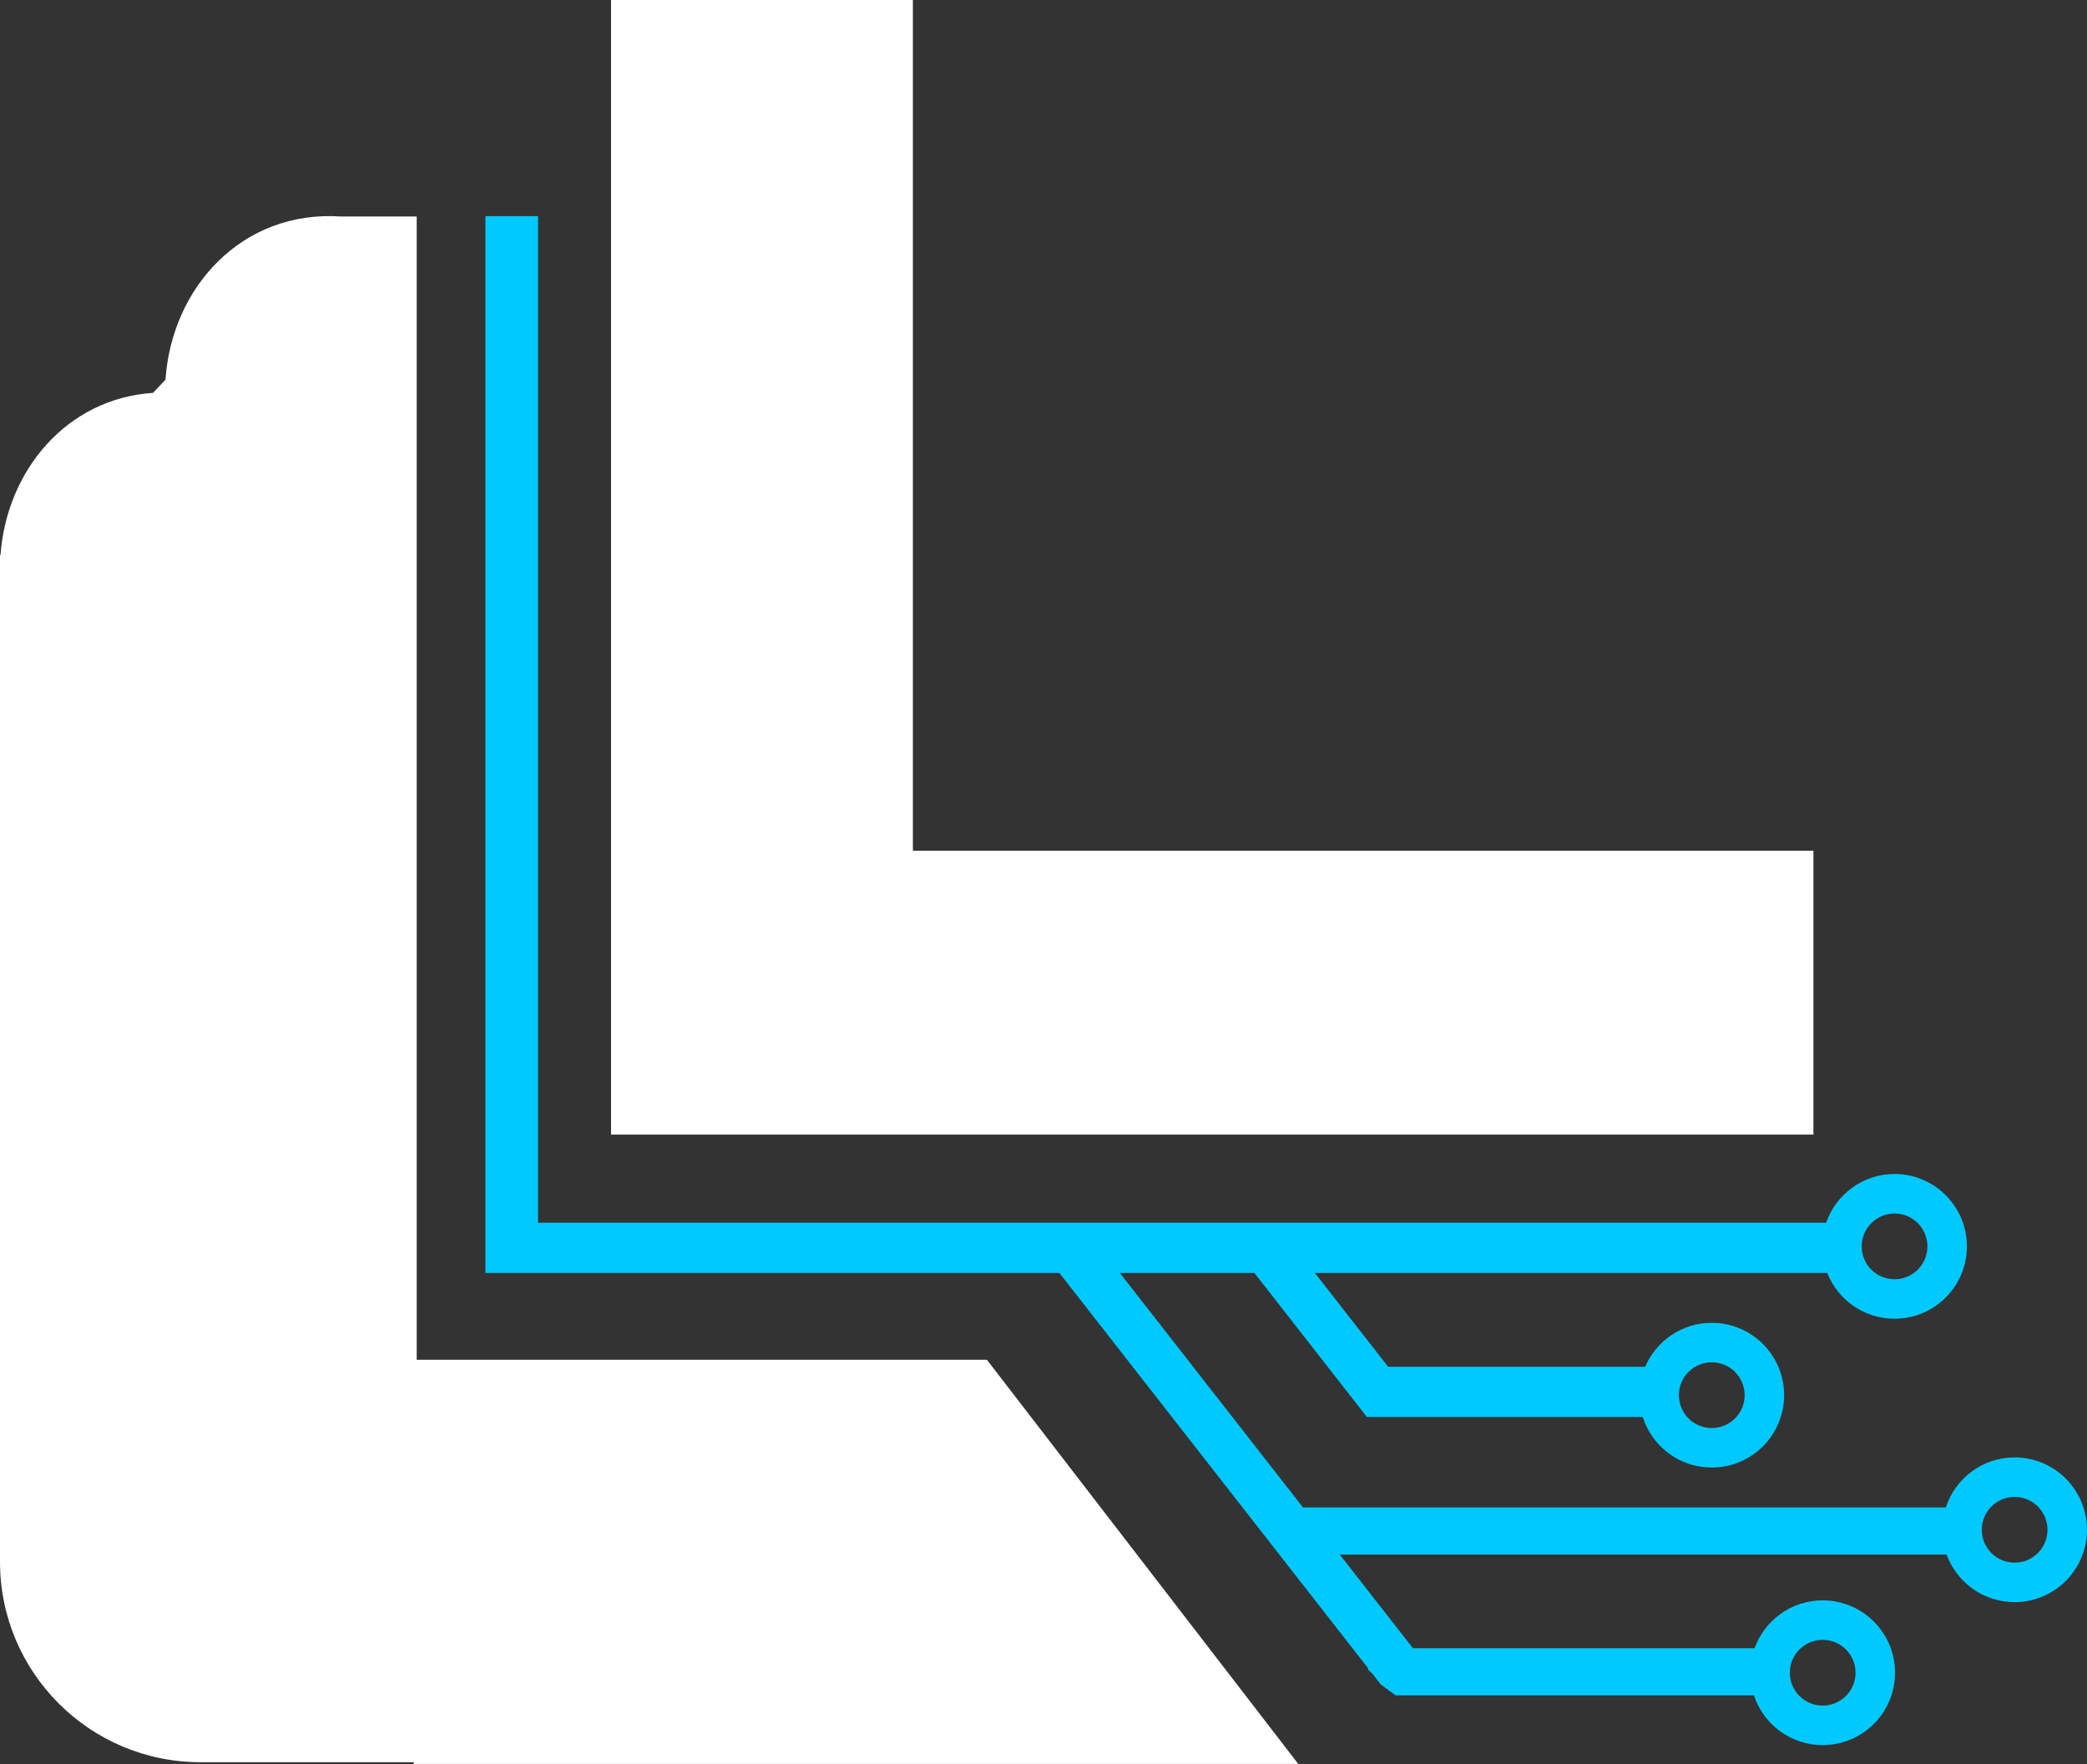 <?xml version="1.0" encoding="UTF-8"?>
<svg id="Layer_2" data-name="Layer 2" xmlns="http://www.w3.org/2000/svg" viewBox="0 0 1433.52 1211.6">
  <rect x="0" y="0" width="1433.52" height="1211.6" fill="#333333" stroke="none"/>
  <defs>
    <style>
      .cls-1 {
        fill: #fff;
      }

      .cls-2 {
        fill: #00c9ff;
      }
    </style>
  </defs>
  <path class="cls-1" d="M891.77,1211.6l-213.89-277.64h-391.65V379.11s0,0,0,0h0v-230.4h-51.87c-68.3-4.66-116.48,49.01-120.68,112.04l-8.55,9.09c-59.54,3.92-100.58,53.58-104.77,111.28l-.36.38v691.17c0,76.06,61.66,137.71,137.71,137.71h146.45v1.21h607.6Z"/>
  <path class="cls-2" d="M1383.81,1001.03c-22.09,0-40.8,14.42-47.28,34.35h-441.54l-125.78-161.04h92.42l77.28,98.94h189.46c6.36,20.12,25.17,34.71,47.4,34.71,27.45,0,49.71-22.25,49.71-49.71s-22.25-49.71-49.71-49.71c-20.54,0-38.16,12.46-45.74,30.23h-176.51l-50.35-64.47h351.92c7.28,18.41,25.23,31.45,46.23,31.45,27.45,0,49.71-22.25,49.71-49.71s-22.25-49.71-49.71-49.71c-21.77,0-40.26,14.01-46.99,33.49h-512.05s-41.53,0-41.53,0h0s-331.17,0-331.17,0V148.43h-36.14v725.91h394.24l212.03,271.47v1.07l3.06,2.84,5.69,7.28,10.18,7.49h0s0,0,0,0h246.12c6.54,19.82,25.19,34.14,47.2,34.14,27.45,0,49.71-22.25,49.71-49.71s-22.25-49.71-49.71-49.71c-21.54,0-39.88,13.71-46.78,32.88h-234.66l-50.24-64.32h416.8c6.96,19.06,25.24,32.66,46.71,32.66,27.45,0,49.71-22.25,49.71-49.71s-22.25-49.71-49.71-49.71ZM1175.78,935.7c12.47,0,22.58,10.11,22.58,22.58s-10.11,22.58-22.58,22.58-22.58-10.11-22.58-22.58,10.11-22.58,22.58-22.58ZM1301.33,833.5c12.47,0,22.58,10.11,22.58,22.58s-10.11,22.58-22.58,22.58-22.58-10.11-22.58-22.58,10.11-22.58,22.58-22.58ZM1251.97,1126.34c12.47,0,22.58,10.11,22.58,22.58s-10.11,22.58-22.58,22.58-22.58-10.11-22.58-22.58,10.11-22.58,22.58-22.58ZM1383.81,1073.32c-12.47,0-22.58-10.11-22.58-22.58s10.11-22.58,22.58-22.58,22.58,10.11,22.58,22.58-10.11,22.58-22.58,22.58Z"/>
  <polygon class="cls-1" points="419.72 0 627.04 0 627.04 584.31 1245.62 584.31 1245.62 779.3 419.72 779.3 419.72 0"/>
</svg>